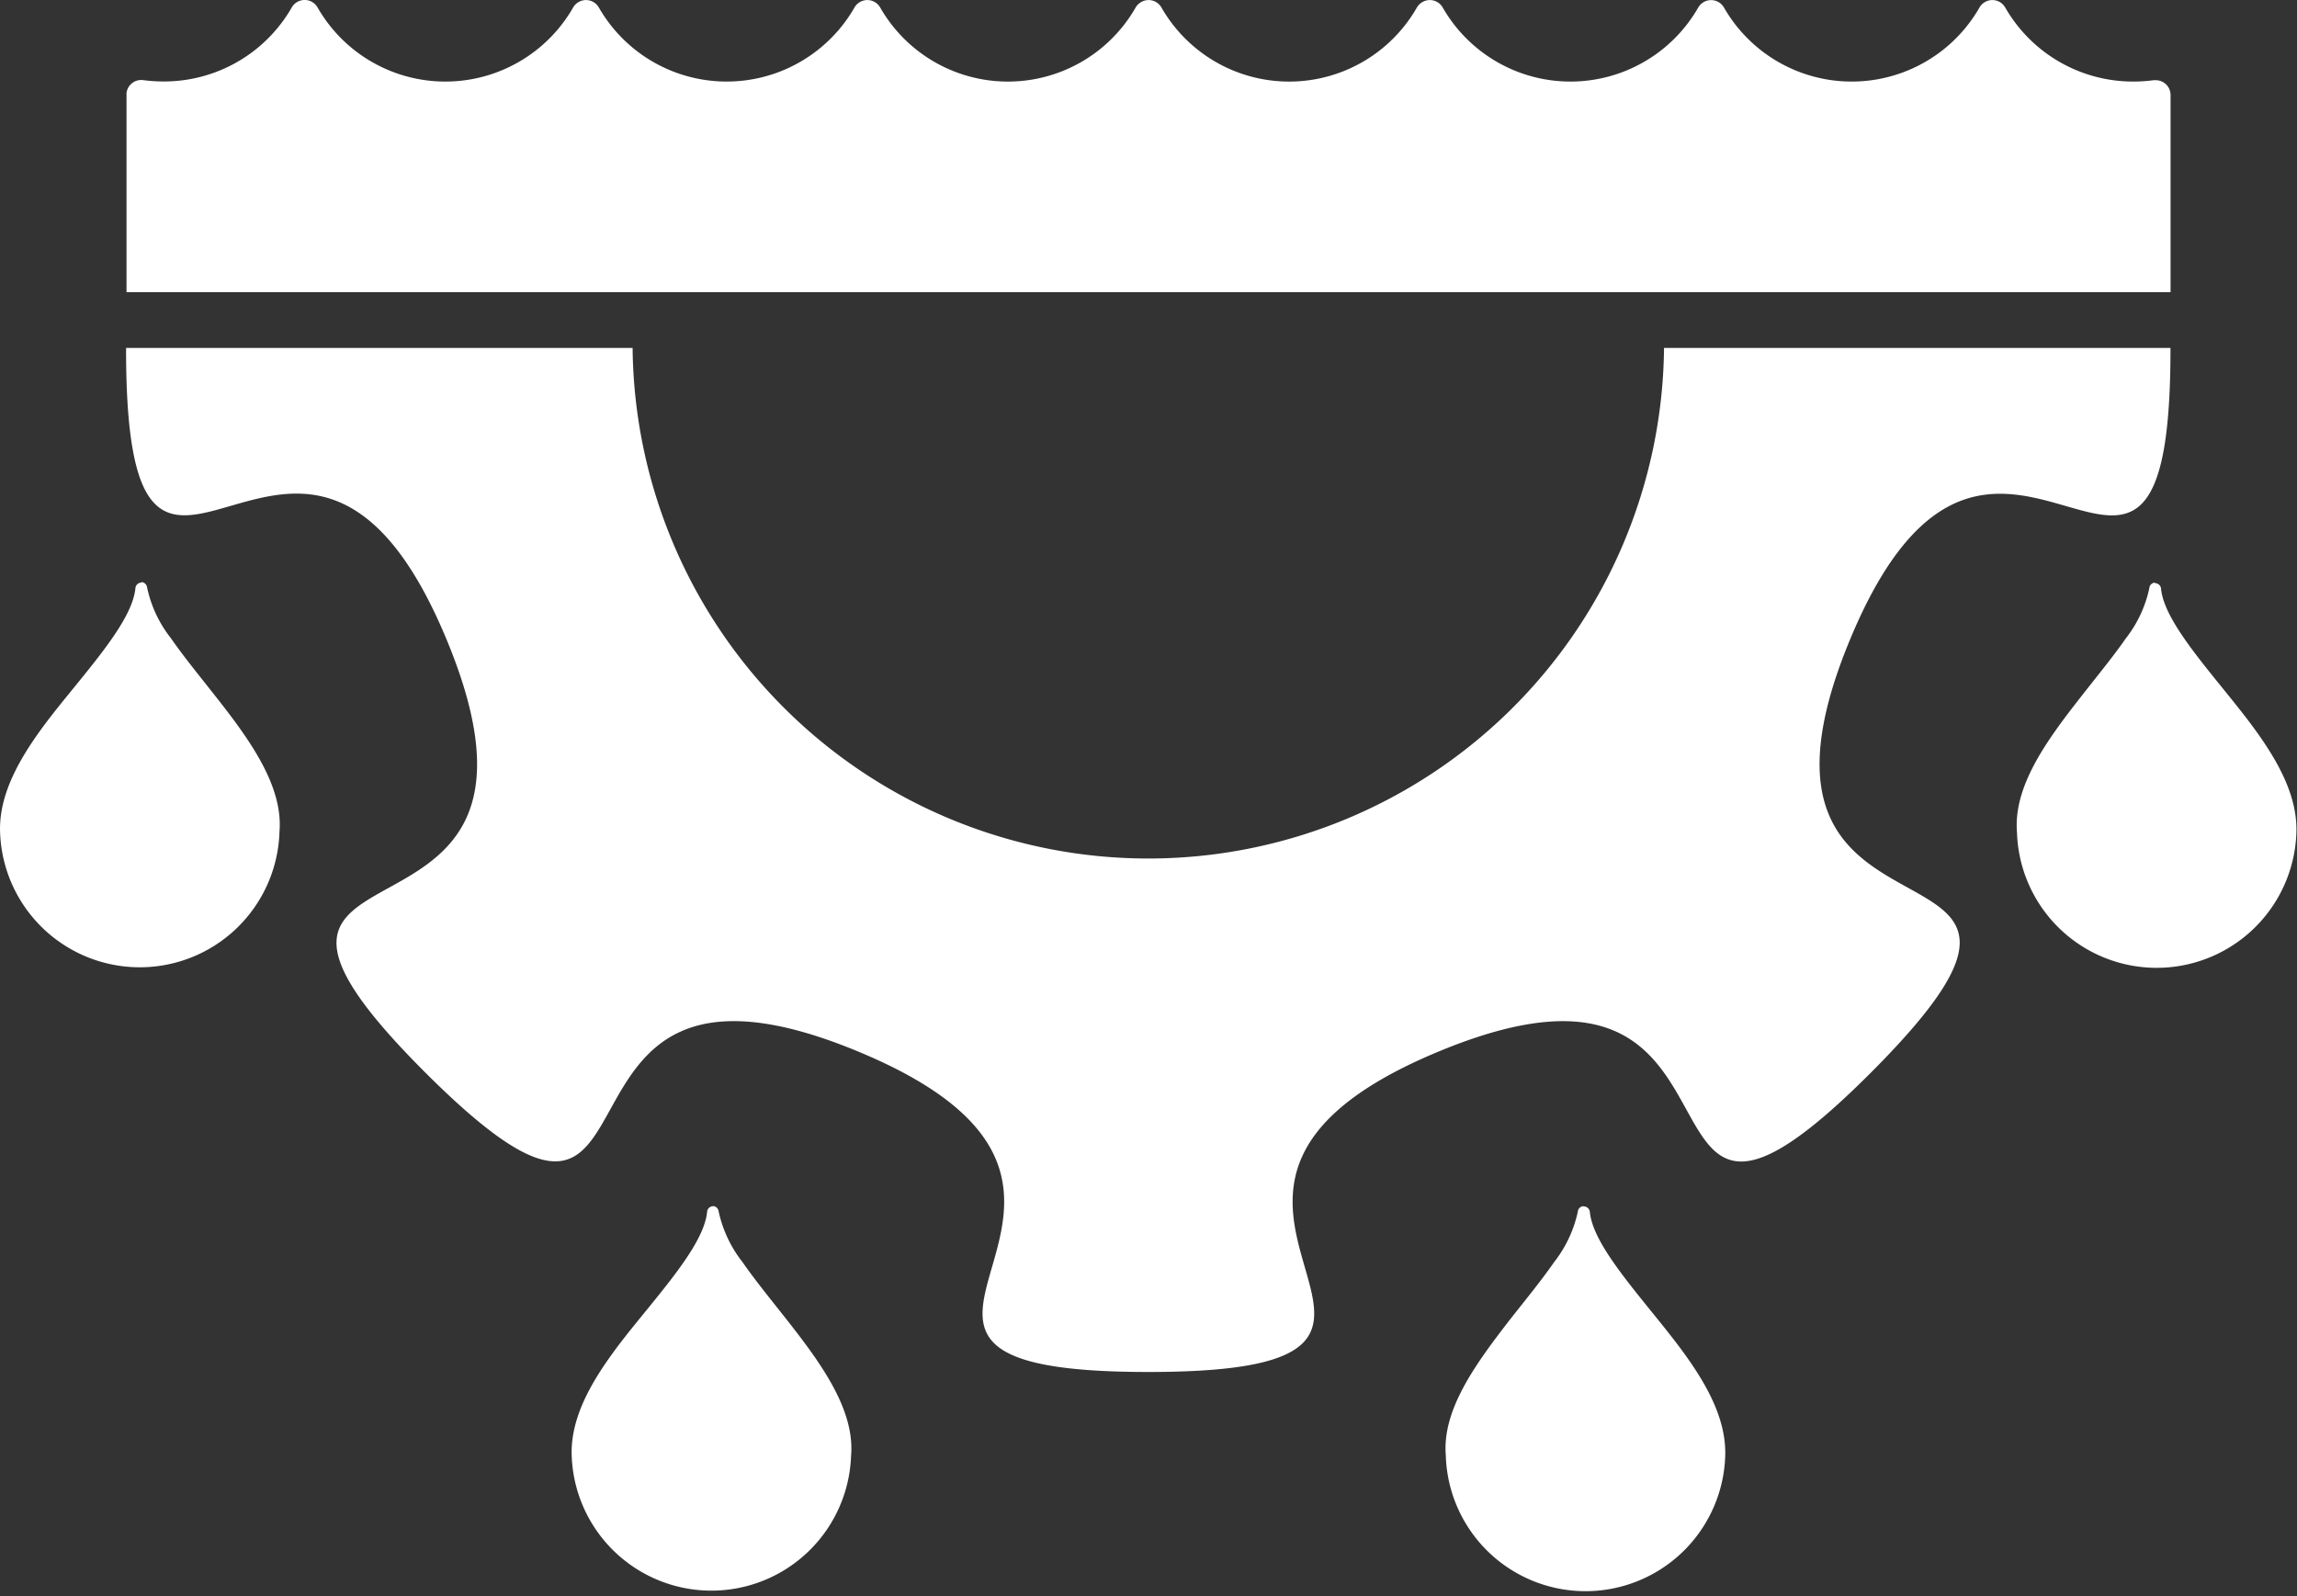 <svg id="Layer_1" data-name="Layer 1" xmlns="http://www.w3.org/2000/svg" viewBox="0 0 254.89 177.1"><rect x="0" y="0" width="254.89" height="177.1" fill="#333333" stroke="none"/><defs><style>.cls-1{fill:#fff;}</style></defs><path class="cls-1" d="M192.76,200.06v.18a57.23,57.23,0,0,0,114.45,0v-.18h56.2v.18c0,41.77-19.6-6.36-35.58,32.23s31.88,18.42,2.34,48-9.35-18.34-47.94-2.35,9.53,35.57-32.24,35.57,6.36-19.58-32.23-35.57-18.42,31.89-48,2.35,18.38-9.37,2.38-48-35.59,9.54-35.59-32.23v-.18Zm-36.49-38.61a1.65,1.65,0,0,0-1.33.82,16.34,16.34,0,0,1-14.19,8.22,17.35,17.35,0,0,1-2.31-.15,1.64,1.64,0,0,0-1.84,1.43,1.48,1.48,0,0,0,0,.21v21.89H363.42V172a1.64,1.64,0,0,0-1.64-1.65l-.24,0a17,17,0,0,1-2.28.15,16.36,16.36,0,0,1-14.19-8.22,1.64,1.64,0,0,0-2.25-.6,1.57,1.57,0,0,0-.6.6,16.34,16.34,0,0,1-28.36,0,1.65,1.65,0,0,0-2.85,0,16.34,16.34,0,0,1-28.36,0,1.64,1.64,0,0,0-2.25-.6,1.67,1.67,0,0,0-.61.6,16.33,16.33,0,0,1-28.35,0,1.64,1.64,0,0,0-2.25-.6,1.67,1.67,0,0,0-.61.6,16.33,16.33,0,0,1-28.35,0,1.64,1.64,0,0,0-2.25-.6,1.57,1.57,0,0,0-.6.6,16.35,16.35,0,0,1-28.37,0,1.64,1.64,0,0,0-2.25-.6,1.57,1.57,0,0,0-.6.6,16.34,16.34,0,0,1-28.36,0A1.64,1.64,0,0,0,156.27,161.45Zm142,133.85a.63.63,0,0,0-.62.58,13.78,13.78,0,0,1-2.65,5.64c-1.46,2.11-3.35,4.39-5.19,6.75C286.17,313,282.56,318,283,323v.06a15.51,15.51,0,0,0,31,0v0h0c.2-5.27-3.52-10.29-7.25-14.92s-7.47-9-7.77-12.22a.68.68,0,0,0-.68-.6Zm63.43-69.2a.65.65,0,0,0-.63.58,13.62,13.62,0,0,1-2.64,5.64c-1.46,2.11-3.36,4.39-5.19,6.75-3.68,4.7-7.29,9.74-6.86,14.76v.06a15.51,15.51,0,0,0,31,0v0h0c.2-5.27-3.52-10.29-7.25-14.92s-7.47-9-7.77-12.22a.67.67,0,0,0-.68-.59Zm-160,69.2a.66.66,0,0,0-.67.59c-.3,3.24-4,7.58-7.77,12.22S185.8,317.76,186,323h0v0a15.51,15.51,0,0,0,31,0V323c.43-5-3.18-10.06-6.86-14.76-1.85-2.36-3.73-4.64-5.19-6.75a13.78,13.78,0,0,1-2.65-5.64.66.66,0,0,0-.63-.57Zm-63.44-69.2a.66.66,0,0,0-.67.59c-.3,3.24-4,7.58-7.77,12.22s-7.45,9.65-7.25,14.92h0v0a15.51,15.51,0,0,0,31,0v-.06c.43-5-3.17-10.06-6.86-14.76-1.85-2.36-3.73-4.64-5.19-6.75a13.62,13.62,0,0,1-2.64-5.64.67.67,0,0,0-.64-.58Z" transform="translate(-122.56 -161.45)"/></svg>